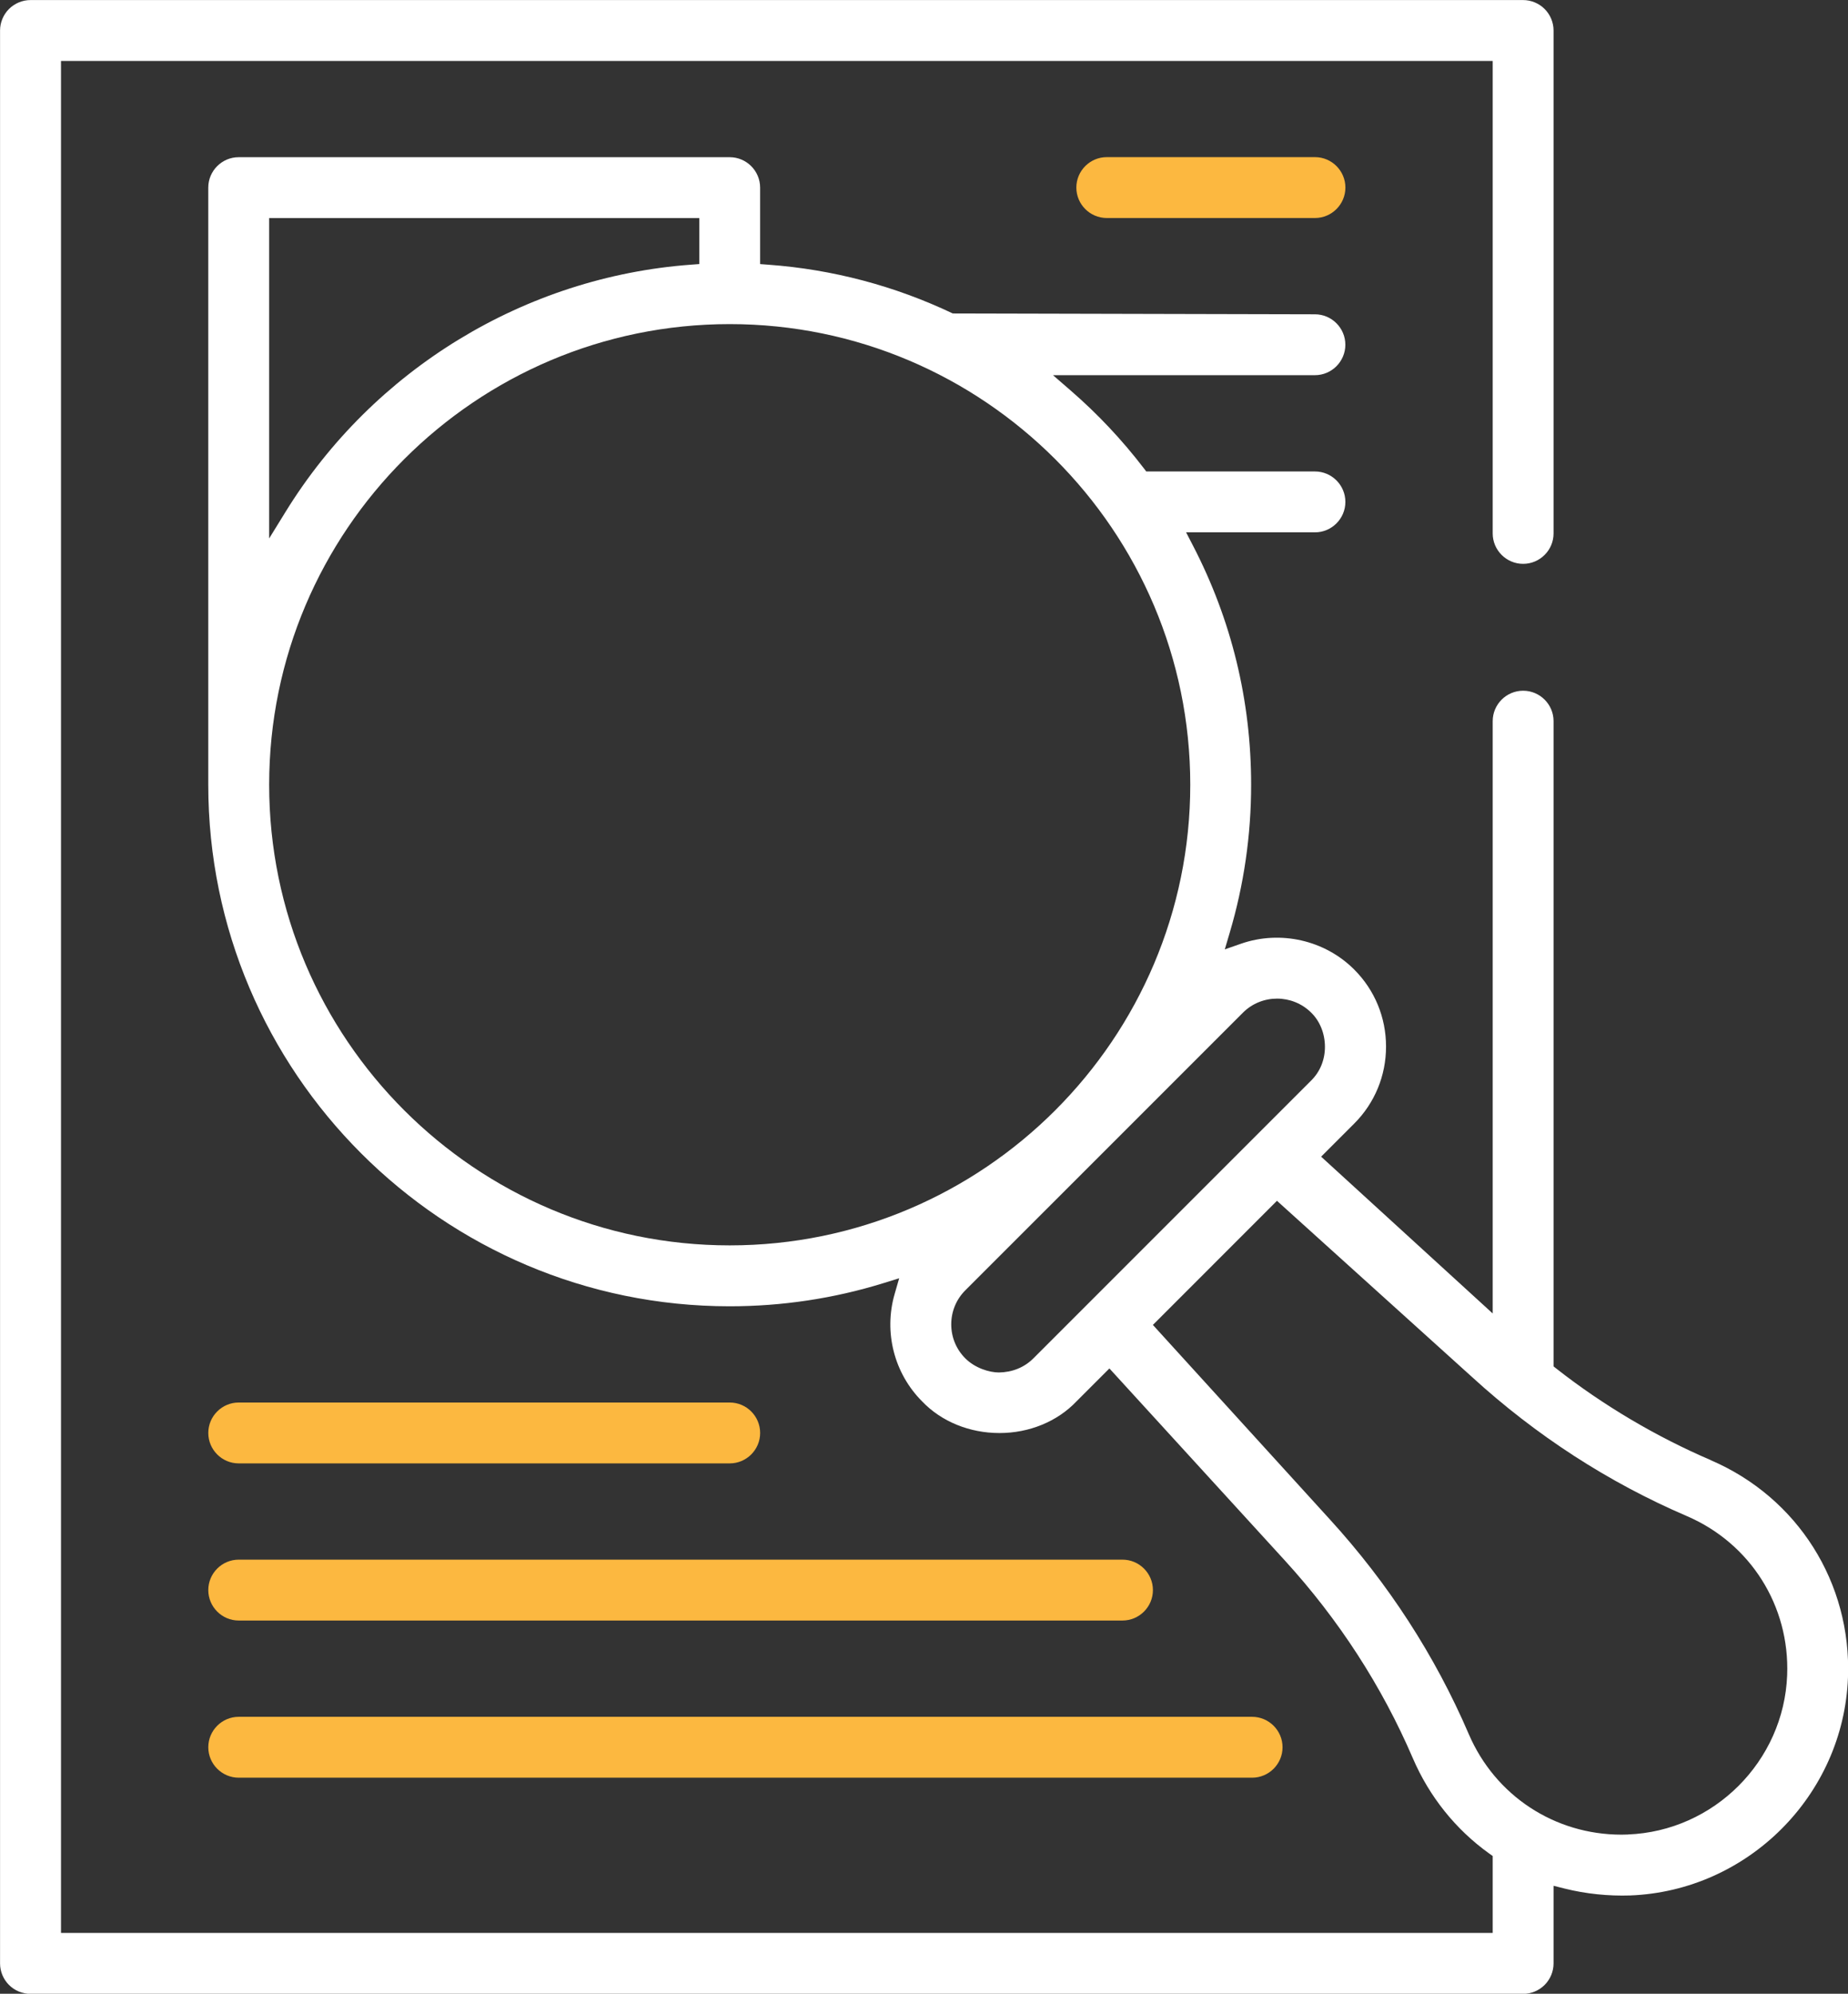 <svg xmlns="http://www.w3.org/2000/svg" xmlns:i="http://ns.adobe.com/AdobeIllustrator/10.0/" id="Layer_1" transform="rotate(0) scale(1, 1)" viewBox="365.23 362.5 69.53 75"><rect x="365.23" y="362.5" width="69.53" height="75" fill="#333333" stroke="none"/><defs><style>.st0 { fill: #fcb840; }.st1 { fill: #ffffff; }</style></defs><path class="st1" d="M429.597,417.426c-2.052-.88-4.053-2.065-5.788-3.426l-.127-.1v-24.272c0-.631-.514-1.145-1.145-1.145-.63,0-1.144.513-1.145,1.144v22.282l-6.455-5.898,1.243-1.243c.773-.773,1.199-1.803,1.199-2.899s-.426-2.127-1.199-2.899c-1.104-1.105-2.776-1.484-4.255-.971l-.613.214.184-.622c.536-1.805.807-3.679.807-5.57,0-3.173-.738-6.204-2.195-9.01l-.252-.486h4.848c.631,0,1.145-.514,1.145-1.145s-.514-1.145-1.145-1.145h-6.347l-.1-.131c-.811-1.058-1.731-2.036-2.736-2.907l-.673-.584h9.855c.631,0,1.145-.514,1.145-1.145s-.514-1.145-1.145-1.145l-13.626-.032c-2.186-1.039-4.522-1.657-6.94-1.834l-.308-.023v-2.876c0-.631-.514-1.145-1.145-1.145h-18.473c-.631,0-1.145.514-1.145,1.145v22.463c0,10.817,8.801,19.618,19.618,19.618,1.971,0,3.919-.293,5.789-.872l.588-.182-.171.592c-.415,1.438-.018,2.987,1.037,4.042.722.756,1.778,1.187,2.904,1.188h.003c1.118,0,2.171-.431,2.889-1.182l1.248-1.248,6.594,7.217c2.034,2.227,3.656,4.732,4.822,7.445.619,1.441,1.61,2.679,2.866,3.58l.139.099v2.894h-53.867v-70.419h53.867v17.772c0,.631.514,1.145,1.145,1.145s1.145-.514,1.145-1.145v-18.917c0-.302-.122-.597-.336-.81-.213-.214-.508-.336-.81-.336h-56.158c-.301,0-.596.122-.81.336-.213.213-.336.508-.336.81v72.71c0,.302.122.597.336.81.213.214.508.336.81.336h56.158c.301,0,.596-.122.81-.336.213-.213.336-.508.336-.81v-2.92l.413.104c.806.202,1.657.286,2.467.26,4.429-.169,8.029-3.77,8.197-8.197.135-3.562-1.891-6.771-5.162-8.176ZM375.357,370.702h16.183v1.731l-.308.023c-6.248.459-11.952,3.936-15.259,9.3l-.616.999v-12.053ZM392.685,409.348c-9.554,0-17.328-7.773-17.328-17.328s7.773-17.328,17.328-17.328,17.328,7.773,17.328,17.328-7.773,17.328-17.328,17.328ZM404.109,413.599c-.345.346-.799.522-1.295.53-.359,0-.9-.164-1.265-.531-.341-.341-.529-.795-.529-1.279s.188-.939.529-1.28l10.451-10.45c.704-.698,1.851-.698,2.558-.001.329.318.521.788.522,1.287.001.494-.185.947-.523,1.277l-10.447,10.447ZM426.476,431.51c-.08.004-.161.005-.24.005-2.512,0-4.748-1.464-5.744-3.782-1.266-2.949-3.028-5.67-5.235-8.086l-.001-.001-6.649-7.306,4.668-4.669,7.332,6.622c2.416,2.208,5.136,3.97,8.087,5.237,2.394,1.028,3.876,3.377,3.777,5.983-.123,3.239-2.756,5.872-5.995,5.995Z"></path><path class="st0" d="M406.872,368.411c-.631,0-1.145.514-1.145,1.145s.514,1.145,1.145,1.145h7.833c.631,0,1.145-.514,1.145-1.145s-.514-1.145-1.145-1.145h-7.833Z"></path><path class="st0" d="M373.067,428.227c0,.631.514,1.145,1.145,1.145h38.128c.631,0,1.145-.514,1.145-1.145s-.514-1.145-1.145-1.145h-38.128c-.631,0-1.145.514-1.145,1.145Z"></path><path class="st0" d="M407.463,421.17h-33.251c-.631,0-1.145.514-1.145,1.145s.514,1.145,1.145,1.145h33.251c.631,0,1.145-.514,1.145-1.145s-.514-1.145-1.145-1.145Z"></path><path class="st0" d="M392.685,415.259h-18.473c-.631,0-1.145.514-1.145,1.145s.514,1.145,1.145,1.145h18.473c.631,0,1.145-.514,1.145-1.145s-.514-1.145-1.145-1.145Z"></path></svg>
